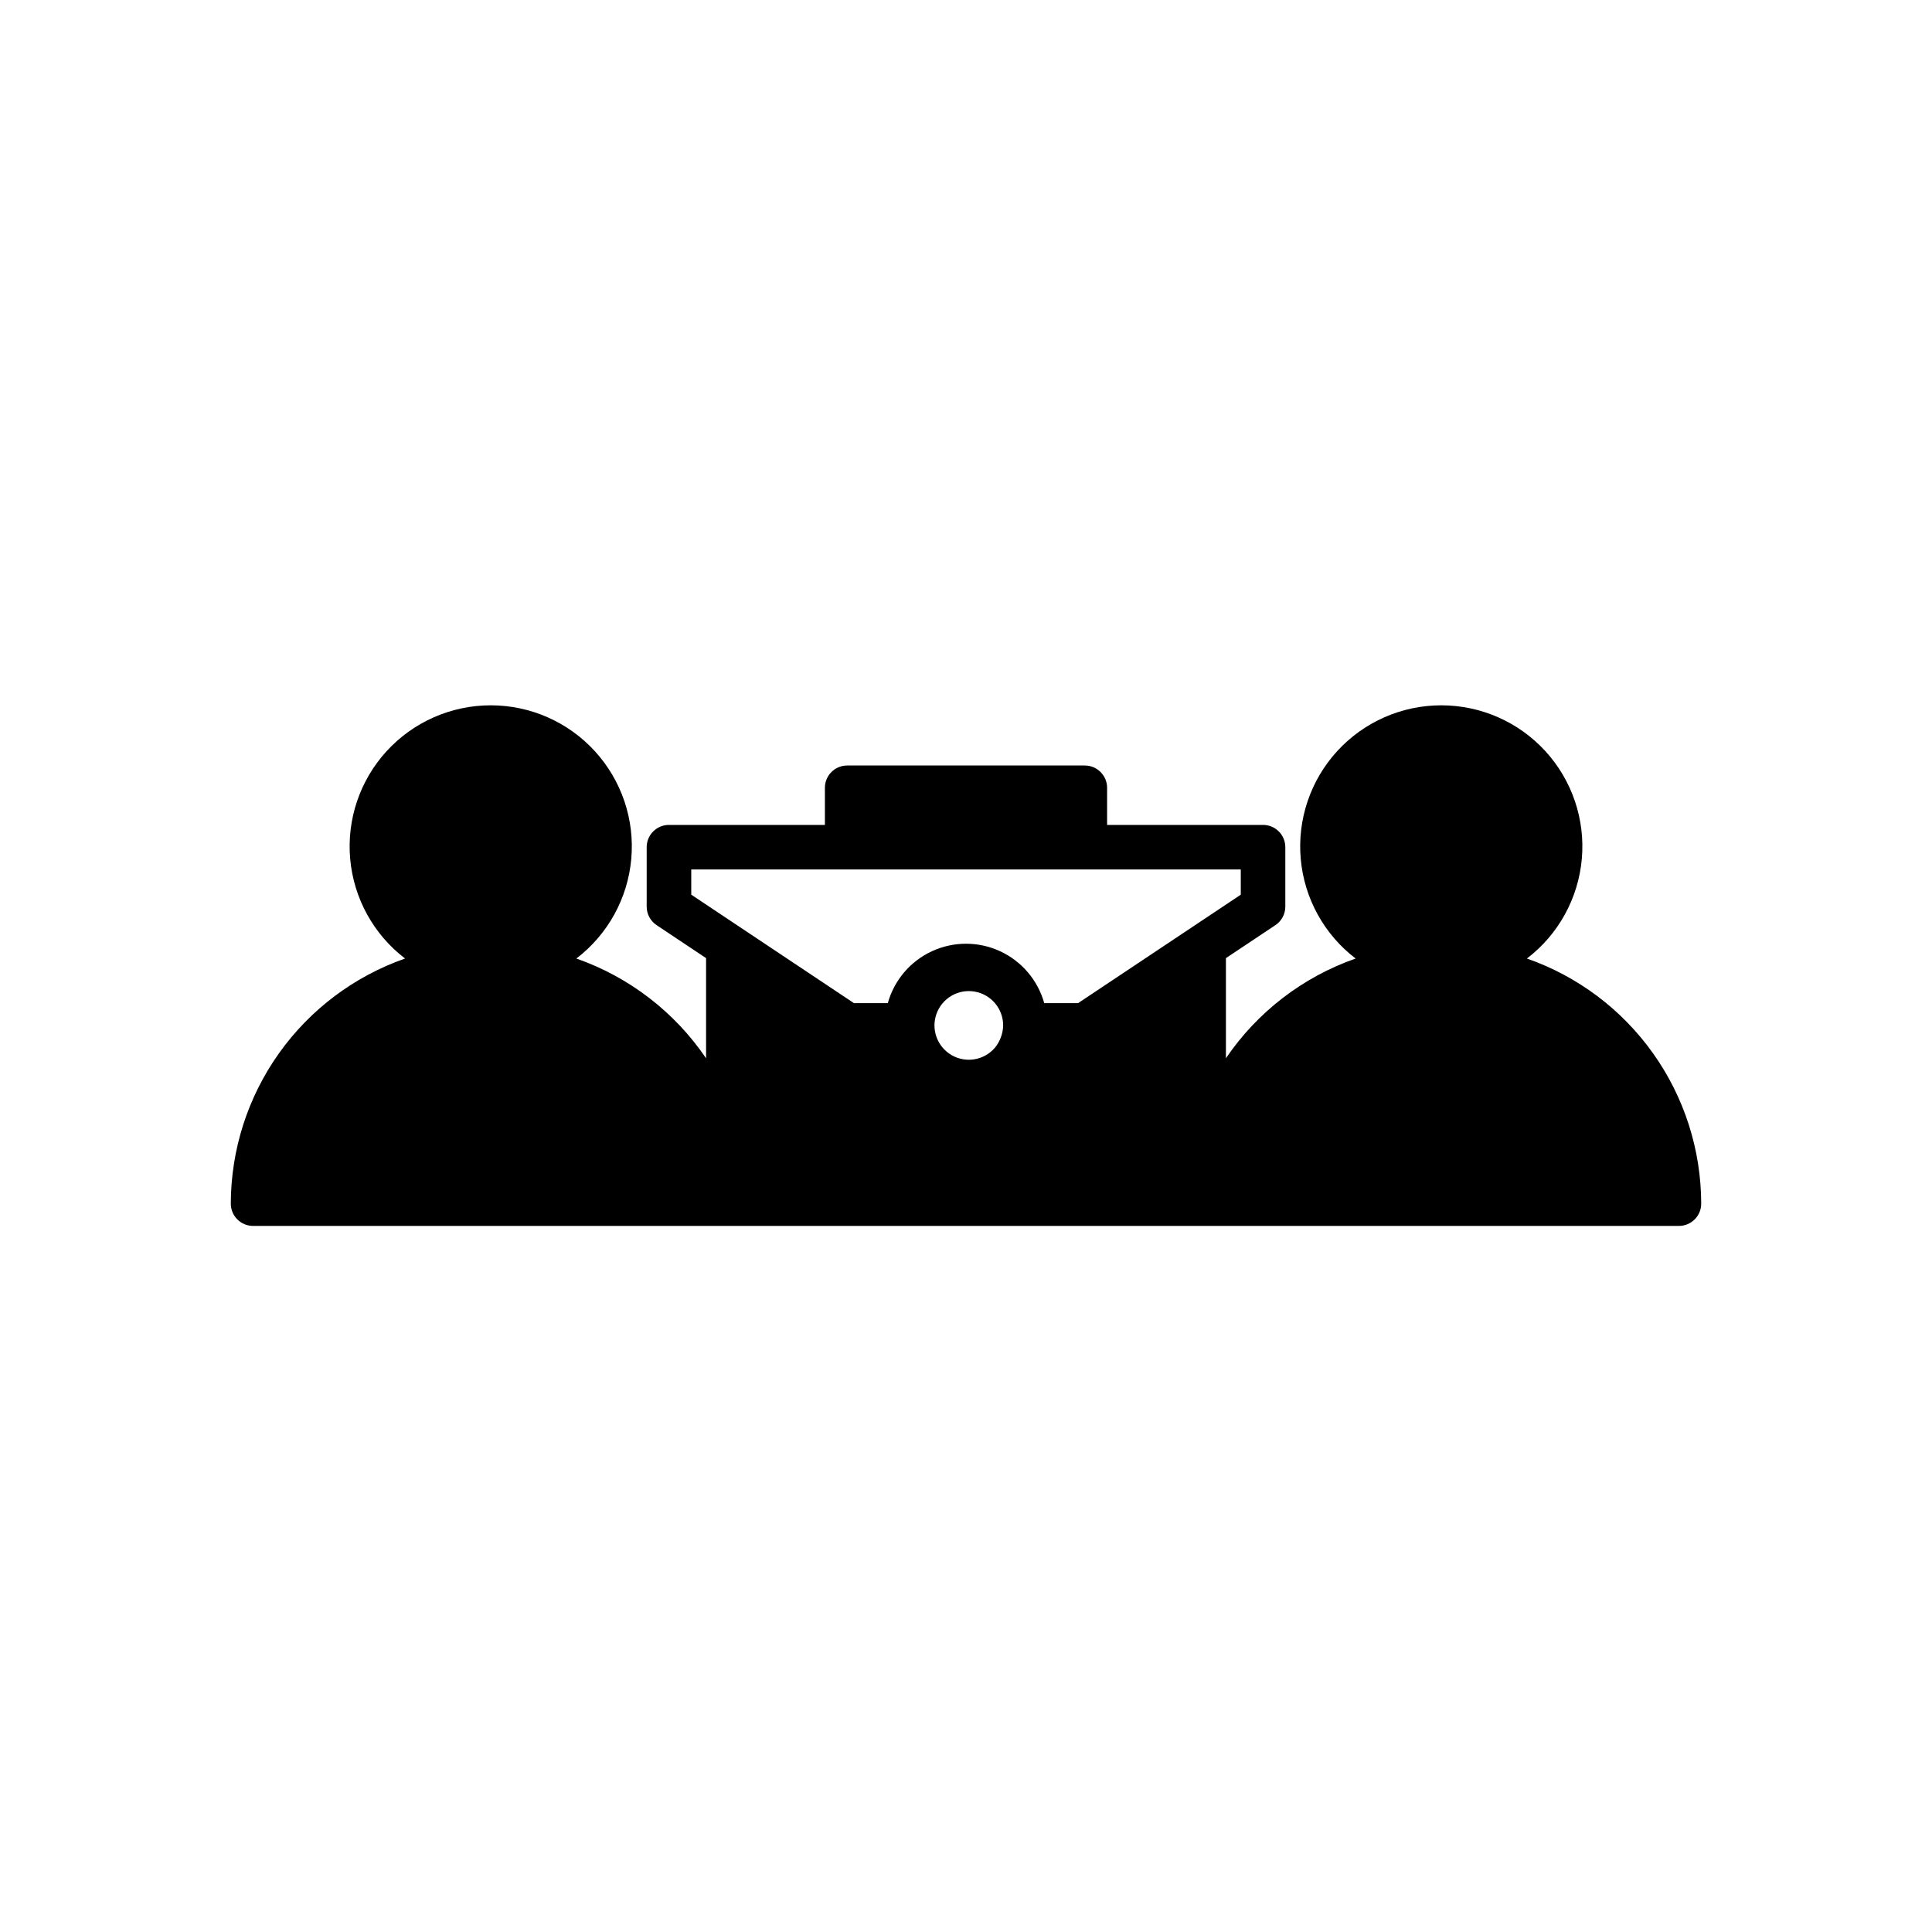 <?xml version="1.0" encoding="UTF-8"?>
<!-- Uploaded to: SVG Repo, www.svgrepo.com, Generator: SVG Repo Mixer Tools -->
<svg fill="#000000" width="800px" height="800px" version="1.1" viewBox="144 144 512 512" xmlns="http://www.w3.org/2000/svg">
 <path d="m548.65 398.02c8.34-6.367 13.617-15.949 14.547-26.402 0.93-10.449-2.574-20.812-9.656-28.555-7.086-7.742-17.094-12.148-27.59-12.148-10.492 0-20.504 4.406-27.586 12.148-7.082 7.742-10.586 18.105-9.656 28.555 0.93 10.453 6.207 20.035 14.547 26.402-13.996 4.898-26.047 14.168-34.375 26.434v-26.539l13.113-8.742c1.645-1.094 2.633-2.938 2.629-4.914v-15.742c0-3.262-2.641-5.906-5.902-5.906h-41.328v-9.84c0-3.258-2.644-5.902-5.902-5.902h-62.977c-3.262 0-5.906 2.644-5.906 5.902v9.84h-41.328c-3.258 0-5.902 2.644-5.902 5.906v15.742c0 1.973 0.984 3.816 2.629 4.914l13.113 8.742v26.543c-8.328-12.27-20.379-21.535-34.375-26.438 8.34-6.367 13.621-15.949 14.551-26.402 0.93-10.449-2.574-20.812-9.66-28.555-7.082-7.742-17.094-12.148-27.586-12.148s-20.504 4.406-27.59 12.148c-7.082 7.742-10.586 18.105-9.656 28.555 0.93 10.453 6.207 20.035 14.547 26.402-13.477 4.715-25.156 13.496-33.43 25.129-8.27 11.637-12.727 25.555-12.754 39.832 0.004 3.258 2.644 5.902 5.906 5.902h377.86c3.262 0 5.906-2.644 5.906-5.902-0.023-14.277-4.481-28.195-12.754-39.832-8.273-11.633-19.953-20.414-33.43-25.129zm-140.98 23.633c-2.863 3.352-7.715 4.172-11.52 1.945-3.805-2.227-5.469-6.859-3.941-10.996 1.523-4.137 5.793-6.586 10.133-5.812 4.344 0.773 7.504 4.547 7.504 8.957-0.047 2.156-0.812 4.234-2.176 5.906zm49.406-30.059-27.375 18.25h-8.969c-1.695-6.082-5.973-11.109-11.699-13.758-5.727-2.648-12.328-2.648-18.059 0-5.727 2.648-10.004 7.676-11.695 13.758h-8.973l-27.375-18.25-11.715-7.809-4.027-2.688v-6.68h145.63v6.68l-4.031 2.688z"/>
</svg>